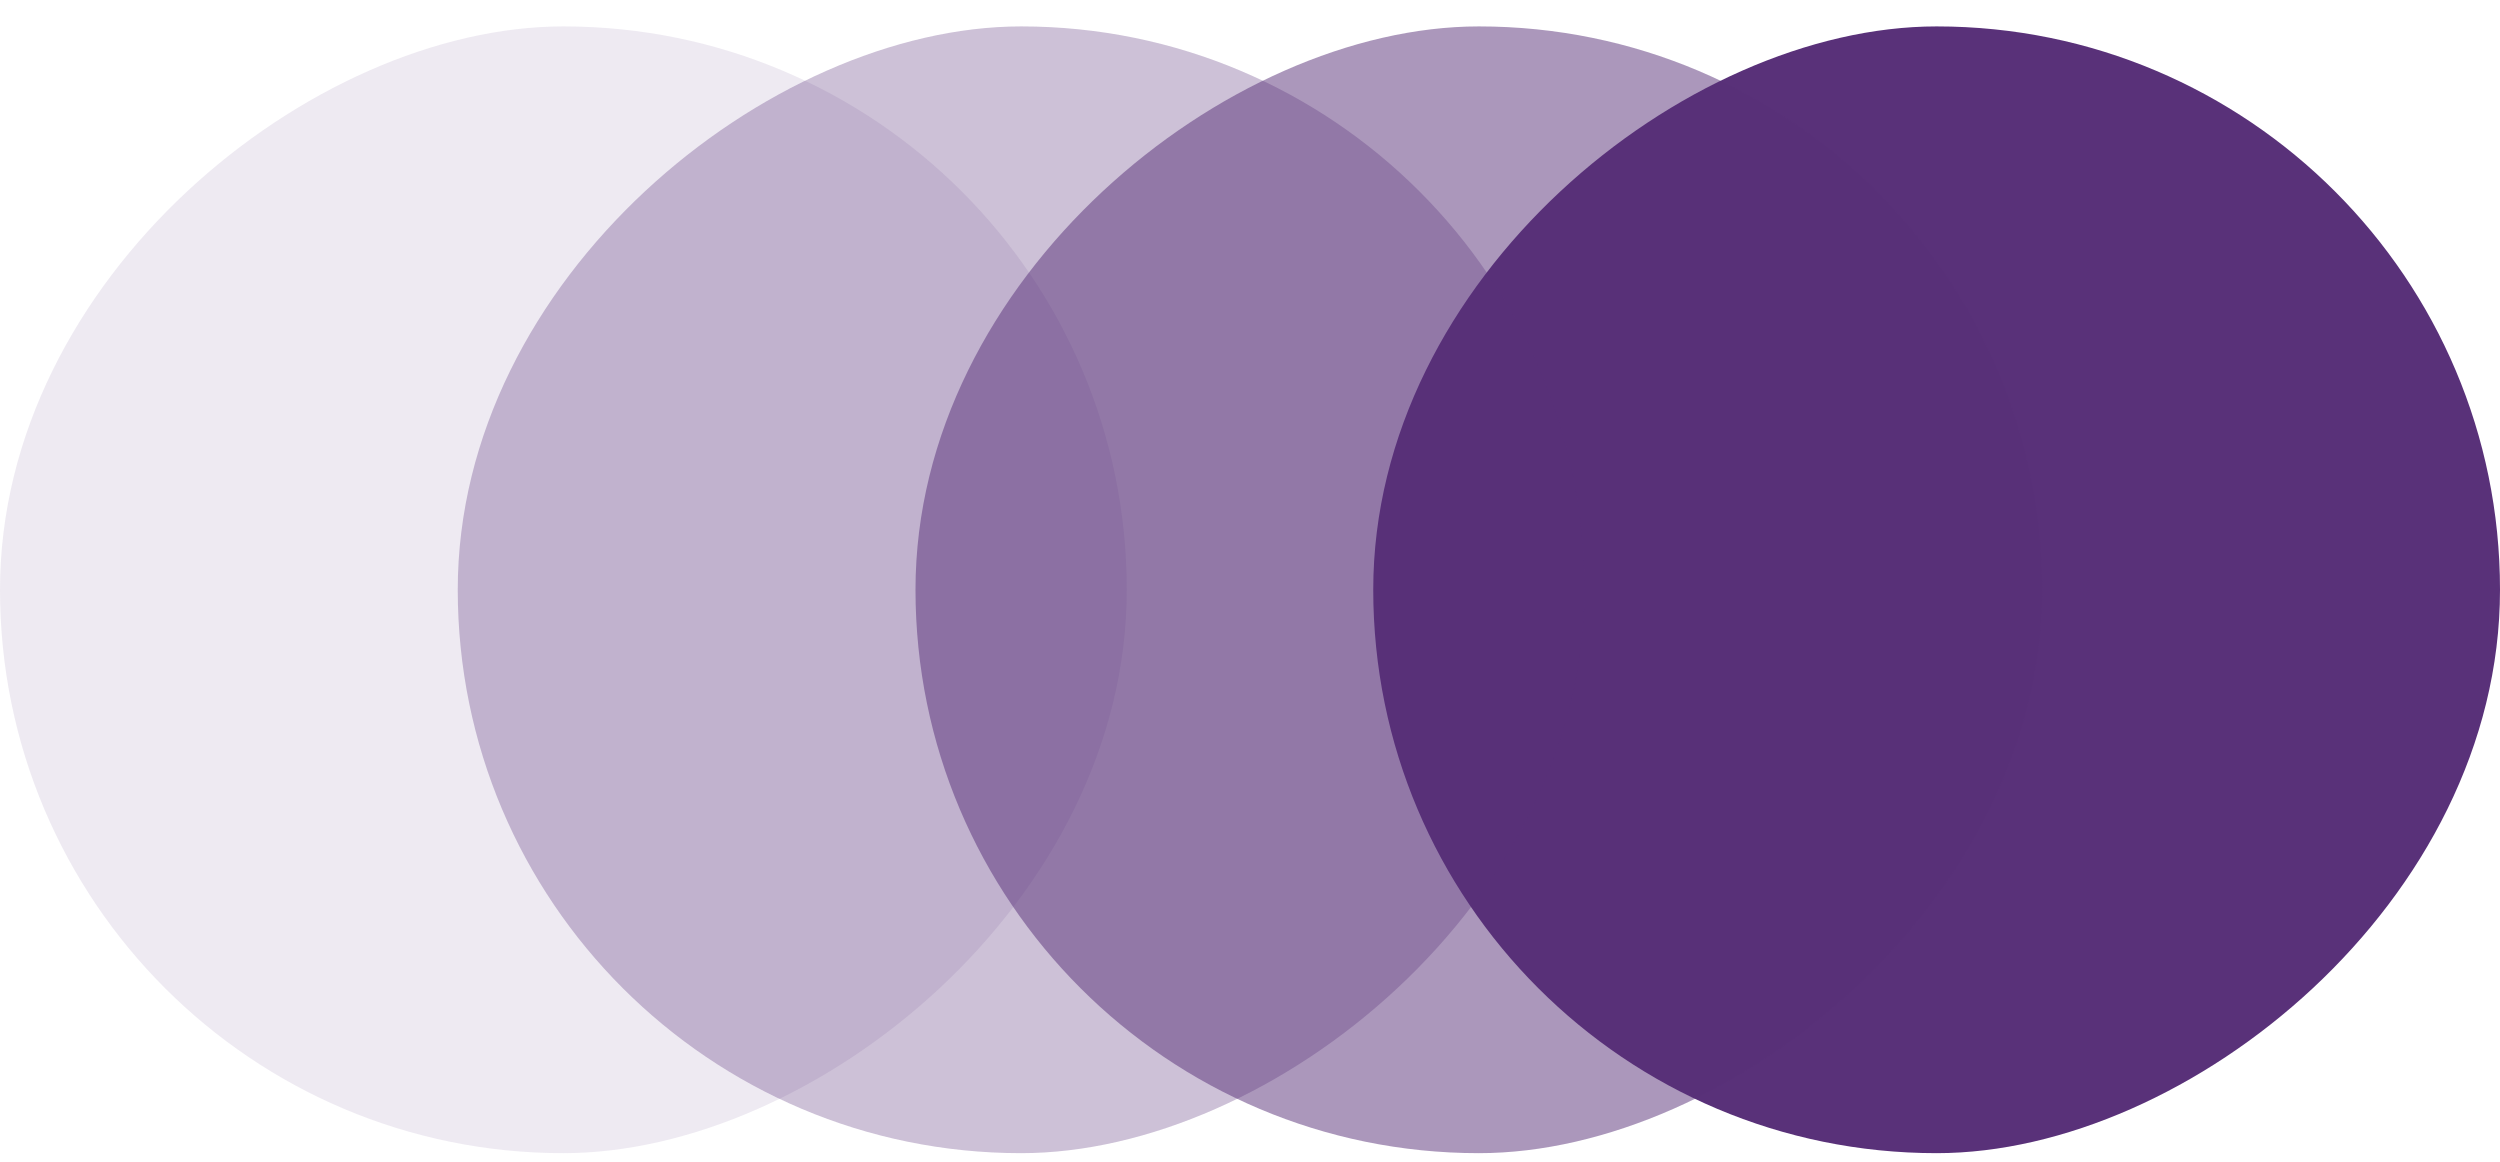 <svg width="71" height="33" viewBox="0 0 71 33" fill="none" xmlns="http://www.w3.org/2000/svg">
<rect x="71" y="0.75" width="32" height="32" rx="16" transform="rotate(90 71 0.75)" fill="#593179"/>
<rect x="58" y="0.75" width="32" height="32" rx="16" transform="rotate(90 58 0.75)" fill="#593179" fill-opacity="0.5"/>
<rect x="45" y="0.75" width="32" height="32" rx="16" transform="rotate(90 45 0.75)" fill="#593179" fill-opacity="0.3"/>
<rect x="32" y="0.75" width="32" height="32" rx="16" transform="rotate(90 32 0.75)" fill="#593179" fill-opacity="0.1"/>
</svg>
